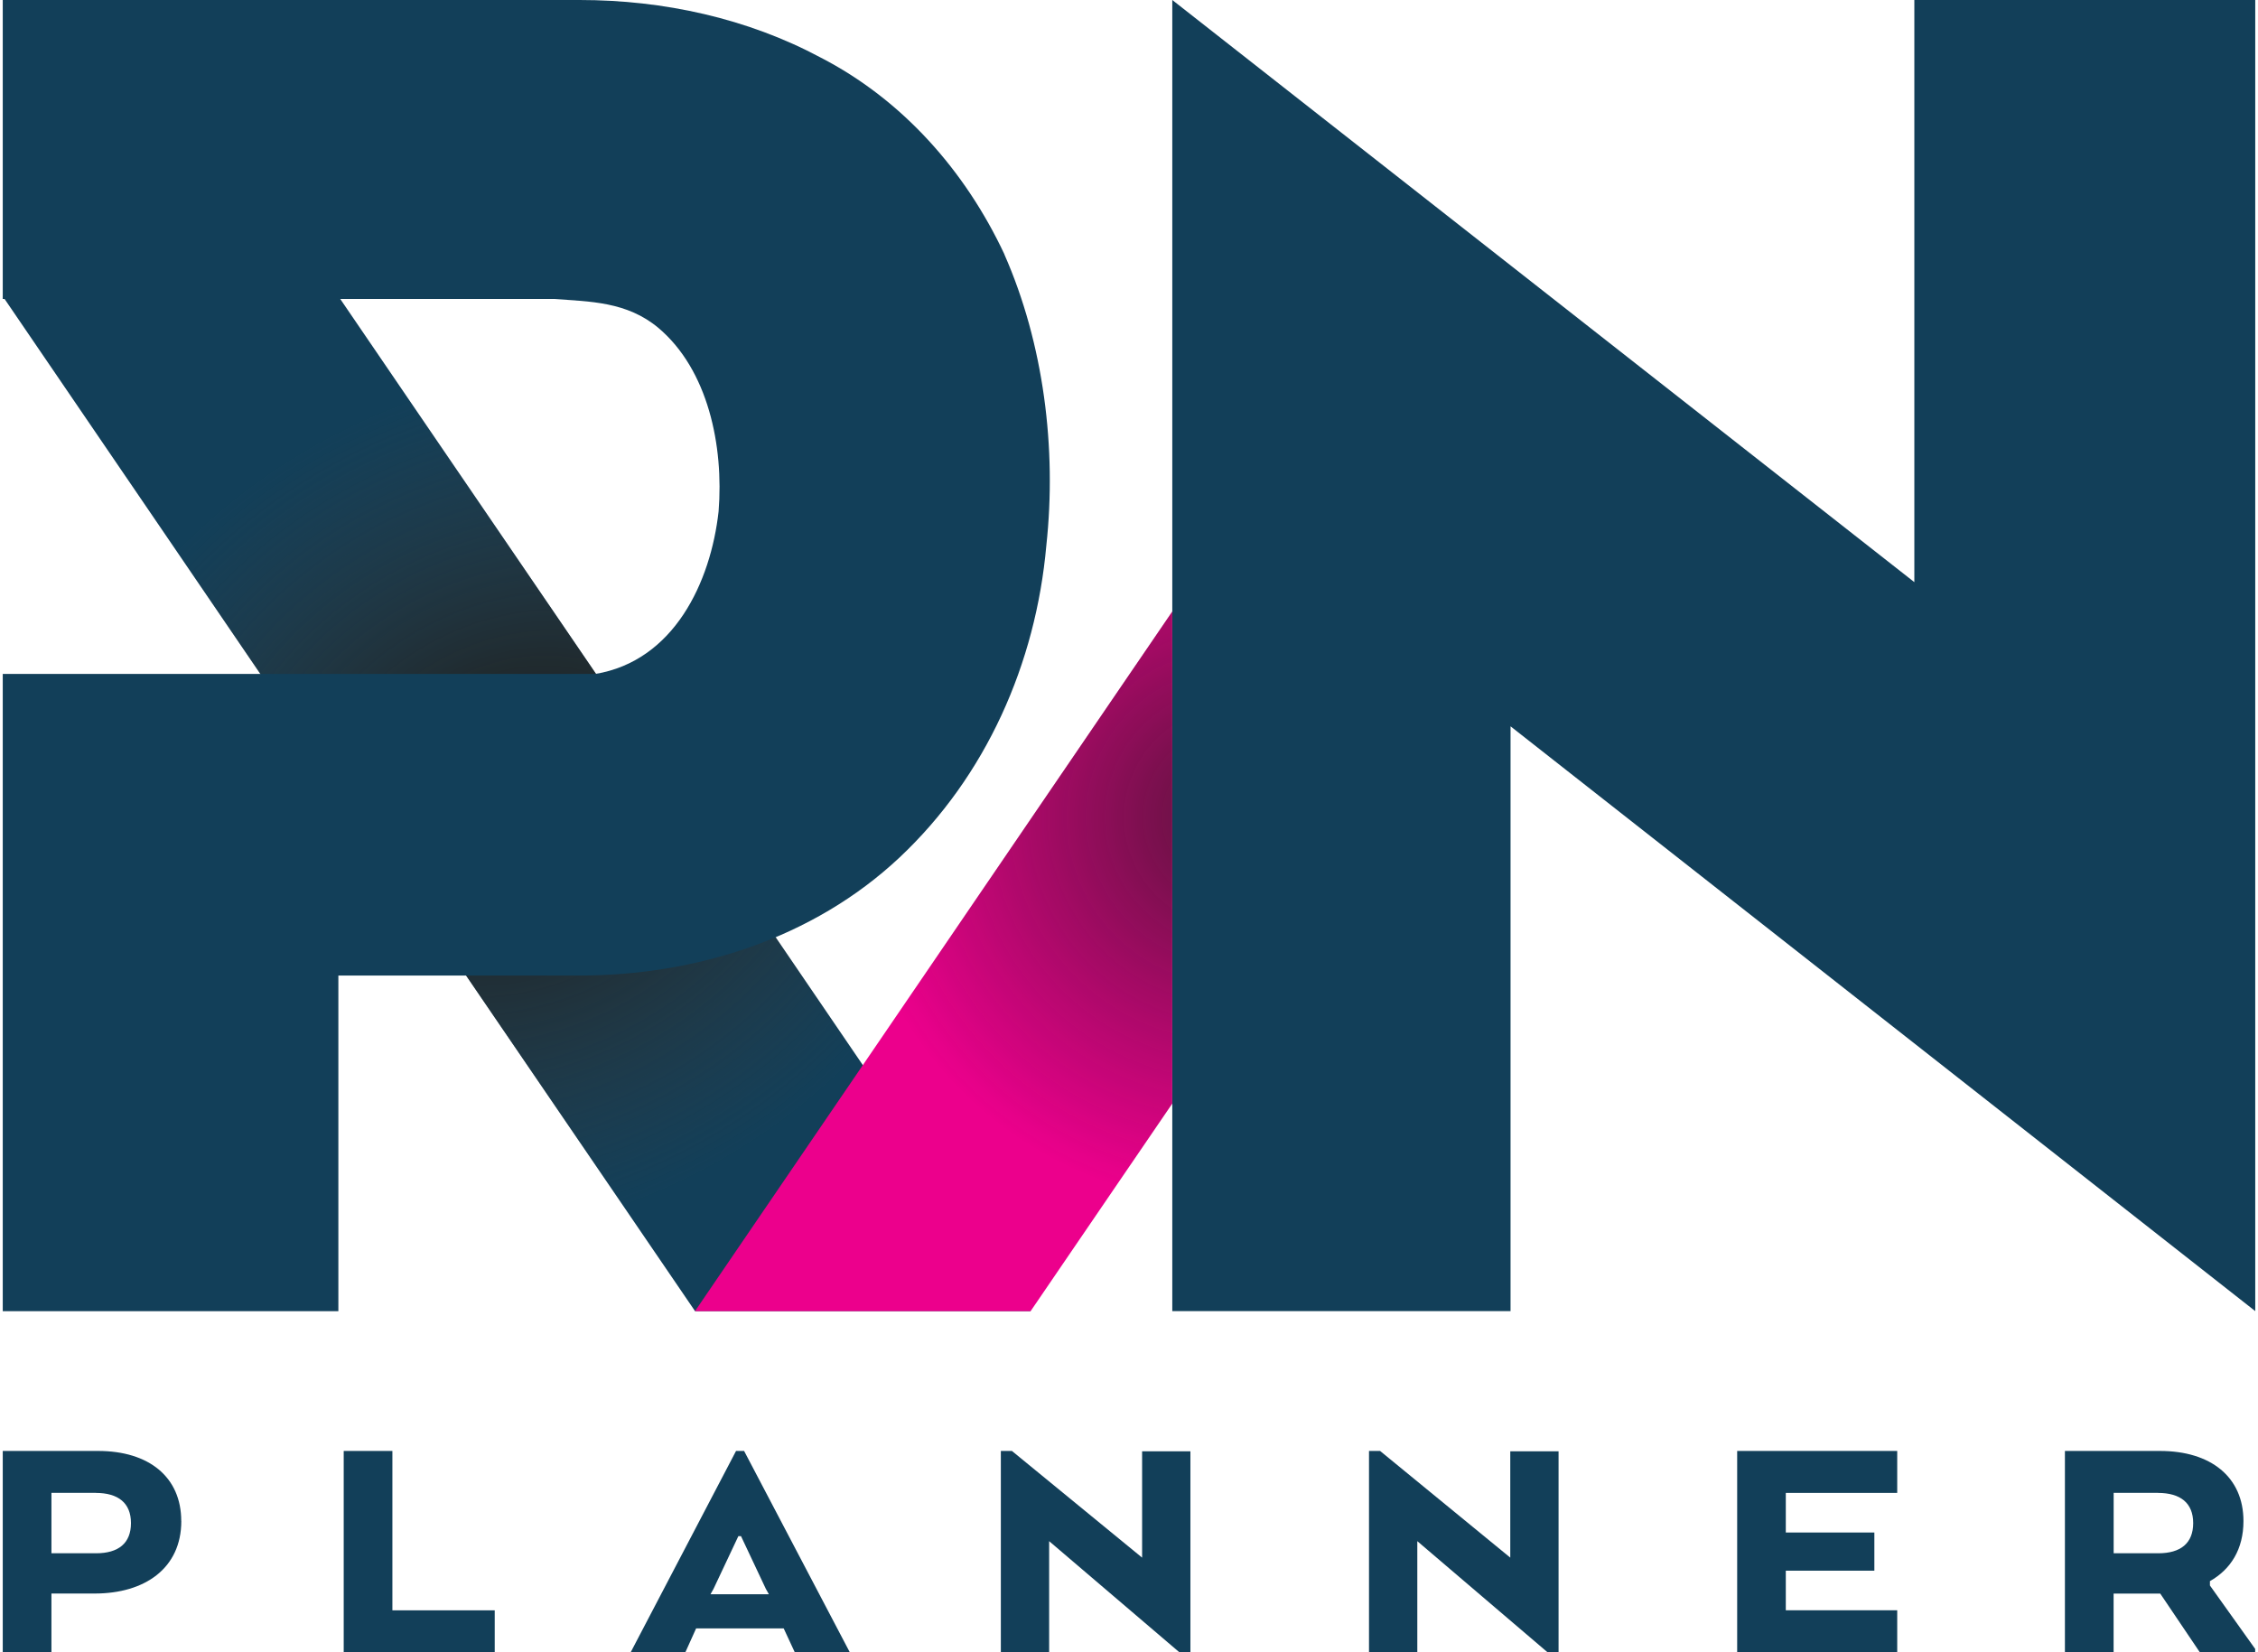 <?xml version="1.0" encoding="UTF-8"?>
<svg xmlns="http://www.w3.org/2000/svg" version="1.1" xmlns:xlink="http://www.w3.org/1999/xlink" viewBox="0 0 410 300">
  <defs>
    <style>
      .cls-1 {
        fill: url(#Degradado_sin_nombre_24);
      }

      .cls-1, .cls-2 {
        mix-blend-mode: multiply;
      }

      .cls-2 {
        fill: url(#Degradado_sin_nombre_28);
      }

      .cls-3 {
        fill: #ec008c;
      }

      .cls-4 {
        isolation: isolate;
      }

      .cls-5 {
        fill: #123f59;
      }
    </style>
    <radialGradient id="Degradado_sin_nombre_28" data-name="Degradado sin nombre 28" cx="93.82" cy="145.93" fx="93.82" fy="145.93" r="92.73" gradientTransform="translate(-46.29 89.73) rotate(-29.72) scale(1 .81)" gradientUnits="userSpaceOnUse">
      <stop offset=".11" stop-color="#1d1d1b"/>
      <stop offset="1" stop-color="#3c3c3b" stop-opacity="0"/>
    </radialGradient>
    <radialGradient id="Degradado_sin_nombre_24" data-name="Degradado sin nombre 24" cx="224.19" cy="148.38" fx="224.19" fy="148.38" r="70.35" gradientUnits="userSpaceOnUse">
      <stop offset="0" stop-color="#1d1d1b" stop-opacity=".7"/>
      <stop offset="1" stop-color="#1d1d1b" stop-opacity="0"/>
    </radialGradient>
  </defs>
  <!-- Generator: Adobe Illustrator 28.6.0, SVG Export Plug-In . SVG Version: 1.2.0 Build 709)  -->
  <g class="cls-4">
    <g id="Capa_1">
      <g>
        <polygon class="cls-5" points="126.2 238.06 .5 53.8 61.45 53.8 187.14 238.06 126.2 238.06"/>
        <polygon class="cls-2" points="126.2 238.06 .5 53.8 61.45 53.8 187.14 238.06 126.2 238.06"/>
        <path class="cls-5" d="M212.86,0l134.74,105.7V0h61.9v238.06l-135.22-106.18v106.18h-61.42V0Z"/>
        <path class="cls-5" d="M182.38,46.18c-7.14-15.24-18.57-28.09-33.33-35.71C135.72,3.33,120.49,0,105.25,0H.5v54.28h99.99c6.67.48,13.33.48,19.04,5.24,9.05,7.62,11.9,21.43,10.95,33.33-1.43,12.86-8.09,27.14-22.38,29.52H.5v115.7h60.94v-60.94h43.8c20.95,0,42.37-6.67,58.09-21.43,15.71-14.76,24.76-35.23,26.66-56.66,1.91-17.62-.48-36.66-7.62-52.85Z"/>
        <polygon class="cls-3" points="126.2 238.06 187.14 238.06 212.86 200.37 212.86 111.03 126.2 238.06"/>
        <polygon class="cls-1" points="126.2 238.06 187.14 238.06 212.86 200.37 212.86 111.03 126.2 238.06"/>
        <g>
          <path class="cls-5" d="M32.92,276.18c0,8.59-6.64,13.16-15.72,13.16h-7.86v10.66H.5v-36.55h17.3c9.26,0,15.11,4.75,15.11,12.73ZM17.38,271.06h-8.04v10.97h8.1c4.08,0,6.34-1.83,6.34-5.48s-2.31-5.48-6.4-5.48Z"/>
          <path class="cls-5" d="M62.41,300v-36.55h8.84v28.94h18.58v7.62h-27.42Z"/>
          <path class="cls-5" d="M133.65,263.45h1.46l19.19,36.55h-9.99l-2.01-4.33h-15.9l-1.95,4.33h-9.93l19.13-36.55ZM134.56,278.92h-.49l-4.51,9.57-.55.98h10.6l-.55-.98-4.51-9.57Z"/>
          <path class="cls-5" d="M216.15,300h-2.01l-23.64-20.17v20.17h-8.77v-36.55h2.01l23.64,19.37v-19.31h8.77v36.5Z"/>
          <path class="cls-5" d="M283,300h-2.01l-23.64-20.17v20.17h-8.77v-36.55h2.01l23.64,19.37v-19.31h8.77v36.5Z"/>
          <path class="cls-5" d="M340.34,285.19h-16.08v7.19h20.23v7.62h-29.06v-36.55h29.06v7.62h-20.23v7.19h16.08v6.95Z"/>
          <path class="cls-5" d="M374.95,263.45h17.24c9.26,0,15.17,4.75,15.17,12.73,0,5.12-2.31,8.77-6.09,10.91v.79l8.22,11.52v.61h-10.05l-7.19-10.66h-8.47v10.66h-8.84v-36.55ZM391.83,271.06h-8.04v10.97h8.1c4.08,0,6.34-1.83,6.34-5.48s-2.31-5.48-6.4-5.48Z"/>
        </g>
      </g>
    </g>
  </g>
</svg>